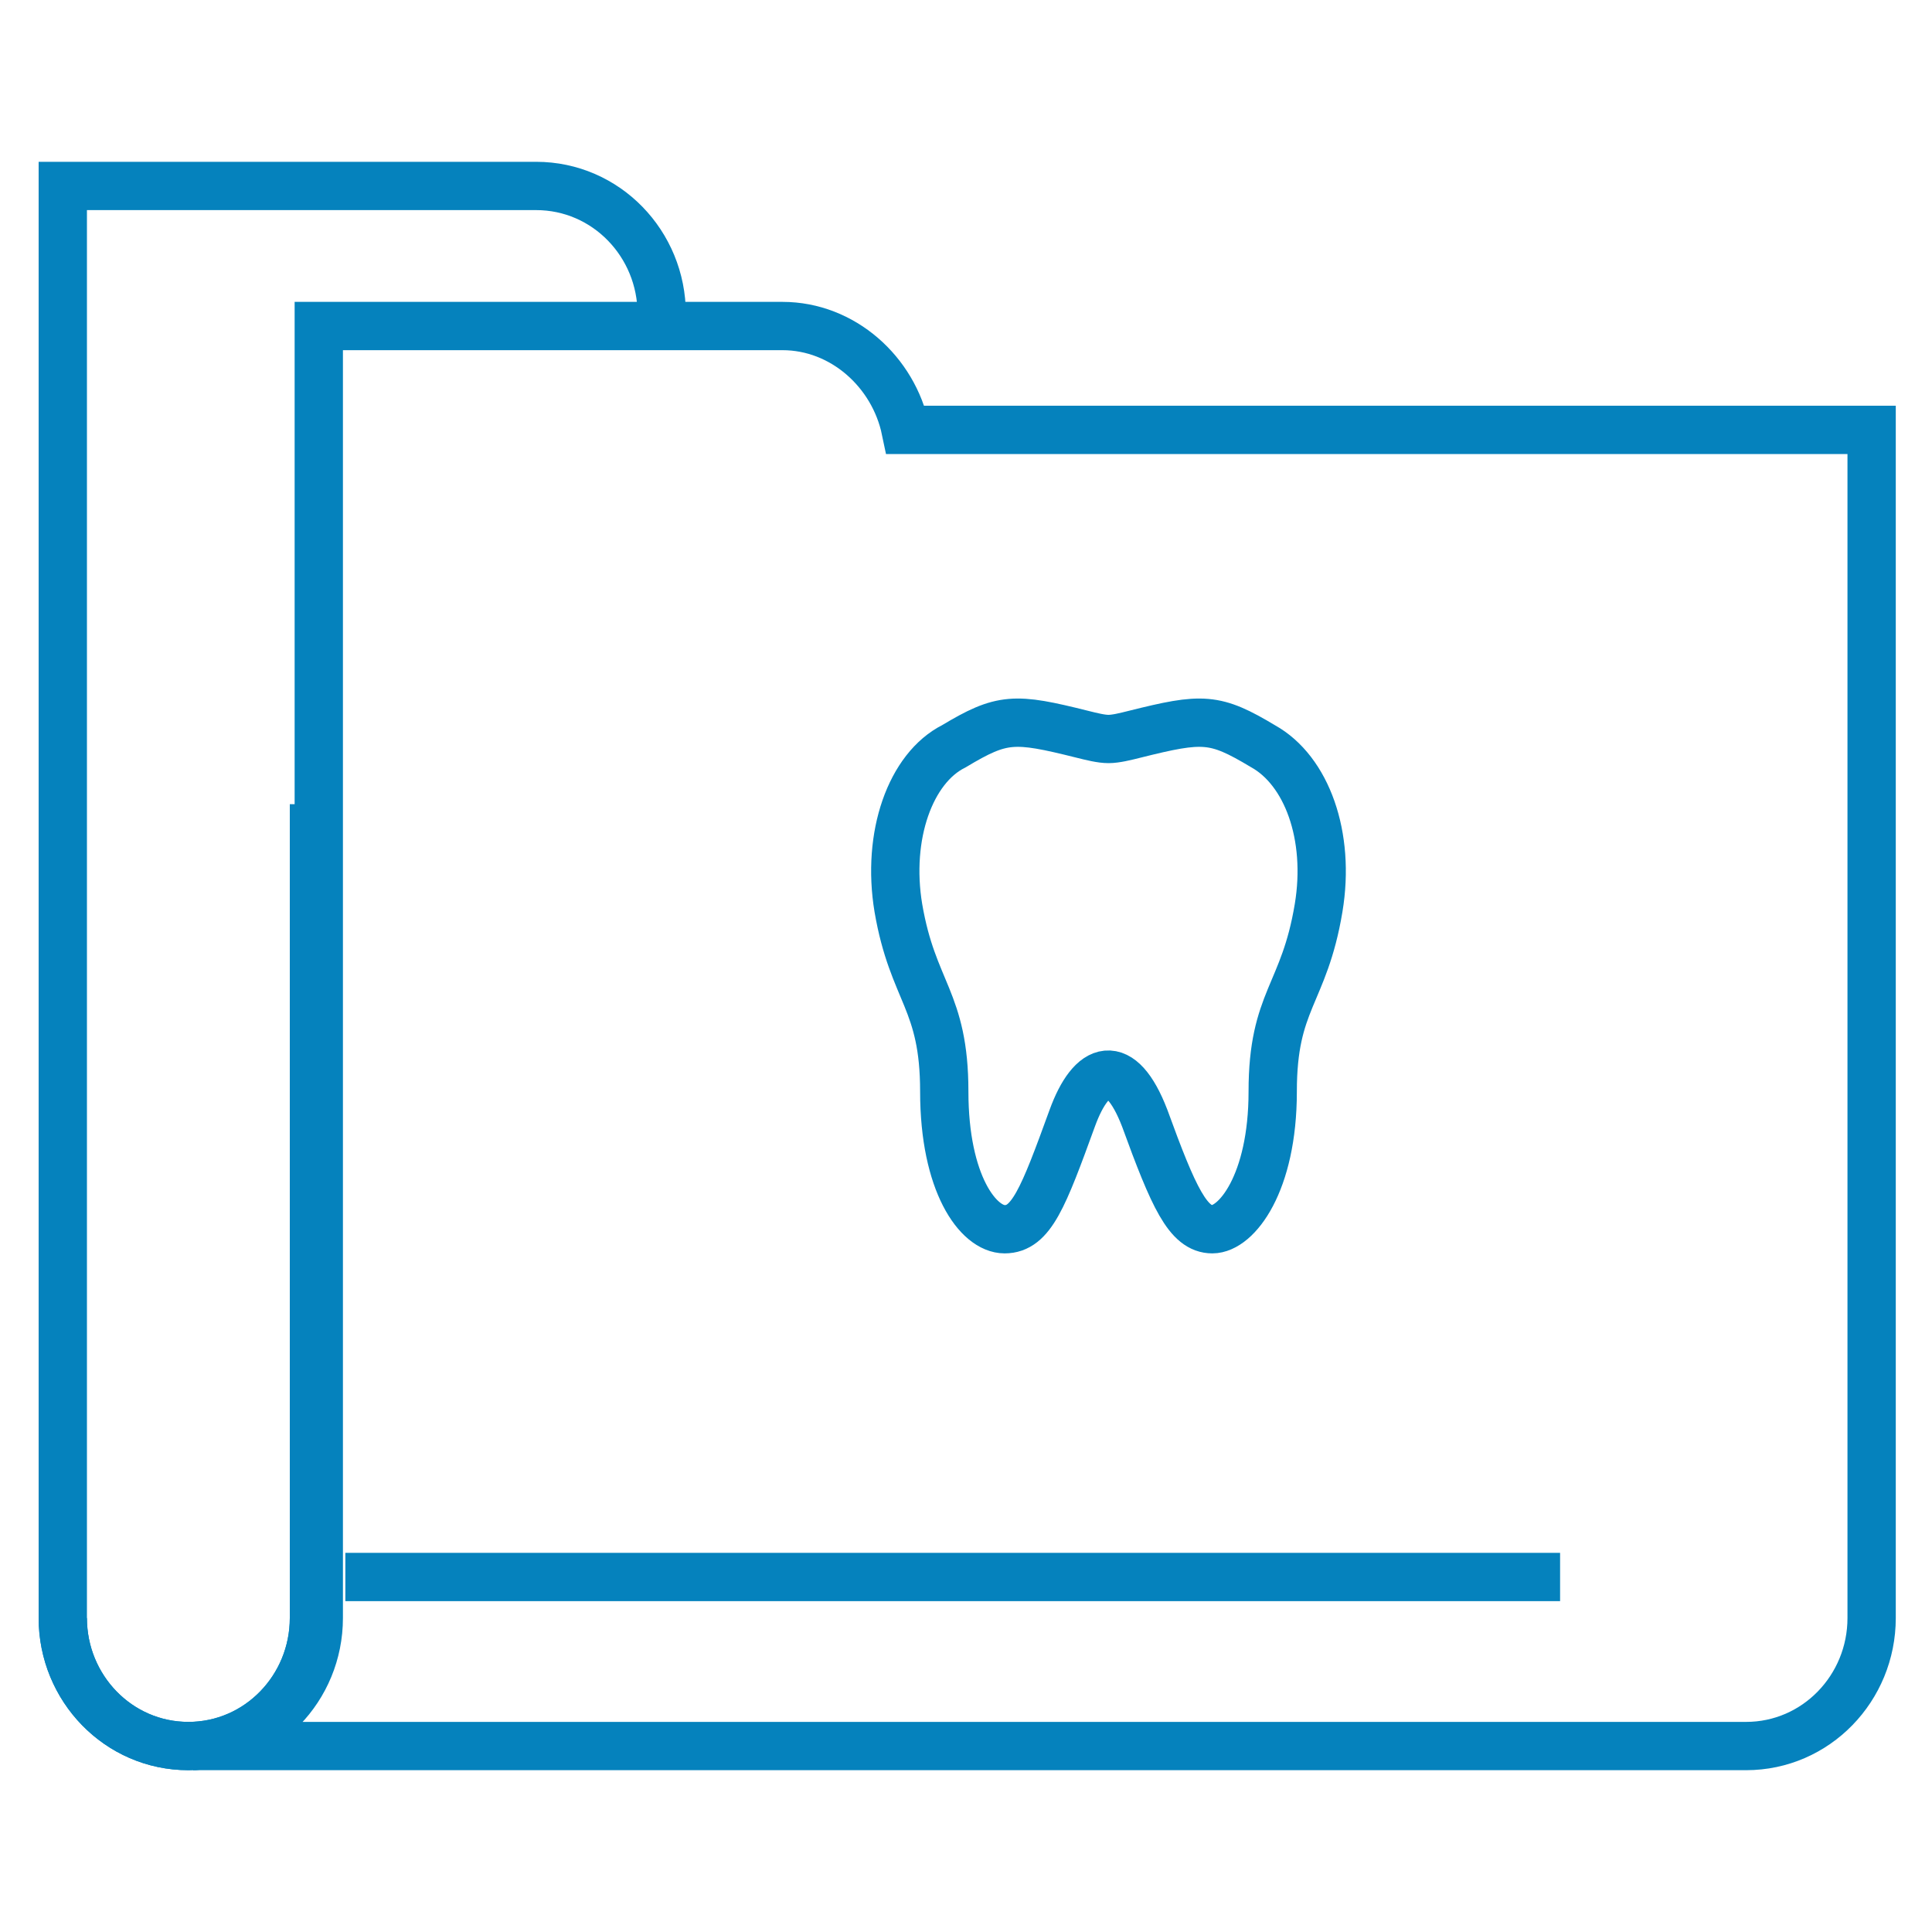 <?xml version="1.0" encoding="utf-8"?>
<!-- Generator: Adobe Illustrator 21.0.2, SVG Export Plug-In . SVG Version: 6.00 Build 0)  -->
<svg version="1.1" xmlns="http://www.w3.org/2000/svg" xmlns:xlink="http://www.w3.org/1999/xlink" x="0px" y="0px"
	 viewBox="0 0 80 80" style="enable-background:new 0 0 80 80;" xml:space="preserve">
<style type="text/css">
	.st0{fill:none;stroke:#0582bd;stroke-width:2;}
</style>
<g id="actions-03_1_">
	<g>
		<g>
			<path class="st0" d="M27.4,13c0-2.9-2.3-5.3-5.2-5.3h-6.8H7.9H2.6V67c0,2.9,2.3,5.3,5.2,5.3c2.9,0,5.2-2.4,5.2-5.3V33.3"/>
			<path class="st0" d="M2.6,67c0,2.9,2.3,5.3,5.2,5.3c2.9,0,5.2-2.4,5.2-5.3"/>
			<path class="st0" d="M37.5,17.8c-0.5-2.4-2.6-4.3-5.1-4.3h-6.8h-7.4h-5V67c0,2.9-2.3,5.3-5.2,5.3h64.3c2.9,0,5.2-2.4,5.2-5.3
				V17.8H37.5z"/>
			<line class="st0" x1="14.3" y1="65.3" x2="64.6" y2="65.3"/>
		</g>
		<path class="st0" d="M52.3,30.9c-2-1.2-2.5-1.2-5.3-0.5c-0.4,0.1-0.8,0.2-1.1,0.2c-0.3,0-0.7-0.1-1.1-0.2
			c-2.8-0.7-3.3-0.7-5.3,0.5c-1.8,0.9-2.8,3.7-2.3,6.7c0.6,3.5,1.9,3.8,1.9,7.6c0,3.8,1.4,5.7,2.5,5.7c1.1,0,1.6-1.3,2.8-4.6
			c0.8-2.2,2-2.6,3,0c1.2,3.3,1.8,4.6,2.8,4.6s2.5-1.9,2.5-5.7c0-3.8,1.3-4,1.9-7.6C55.1,34.6,54.1,31.9,52.3,30.9z"/>
	</g>
</g>
<g id="actions-02">
</g>
<g id="actions-01">
</g>
</svg>
